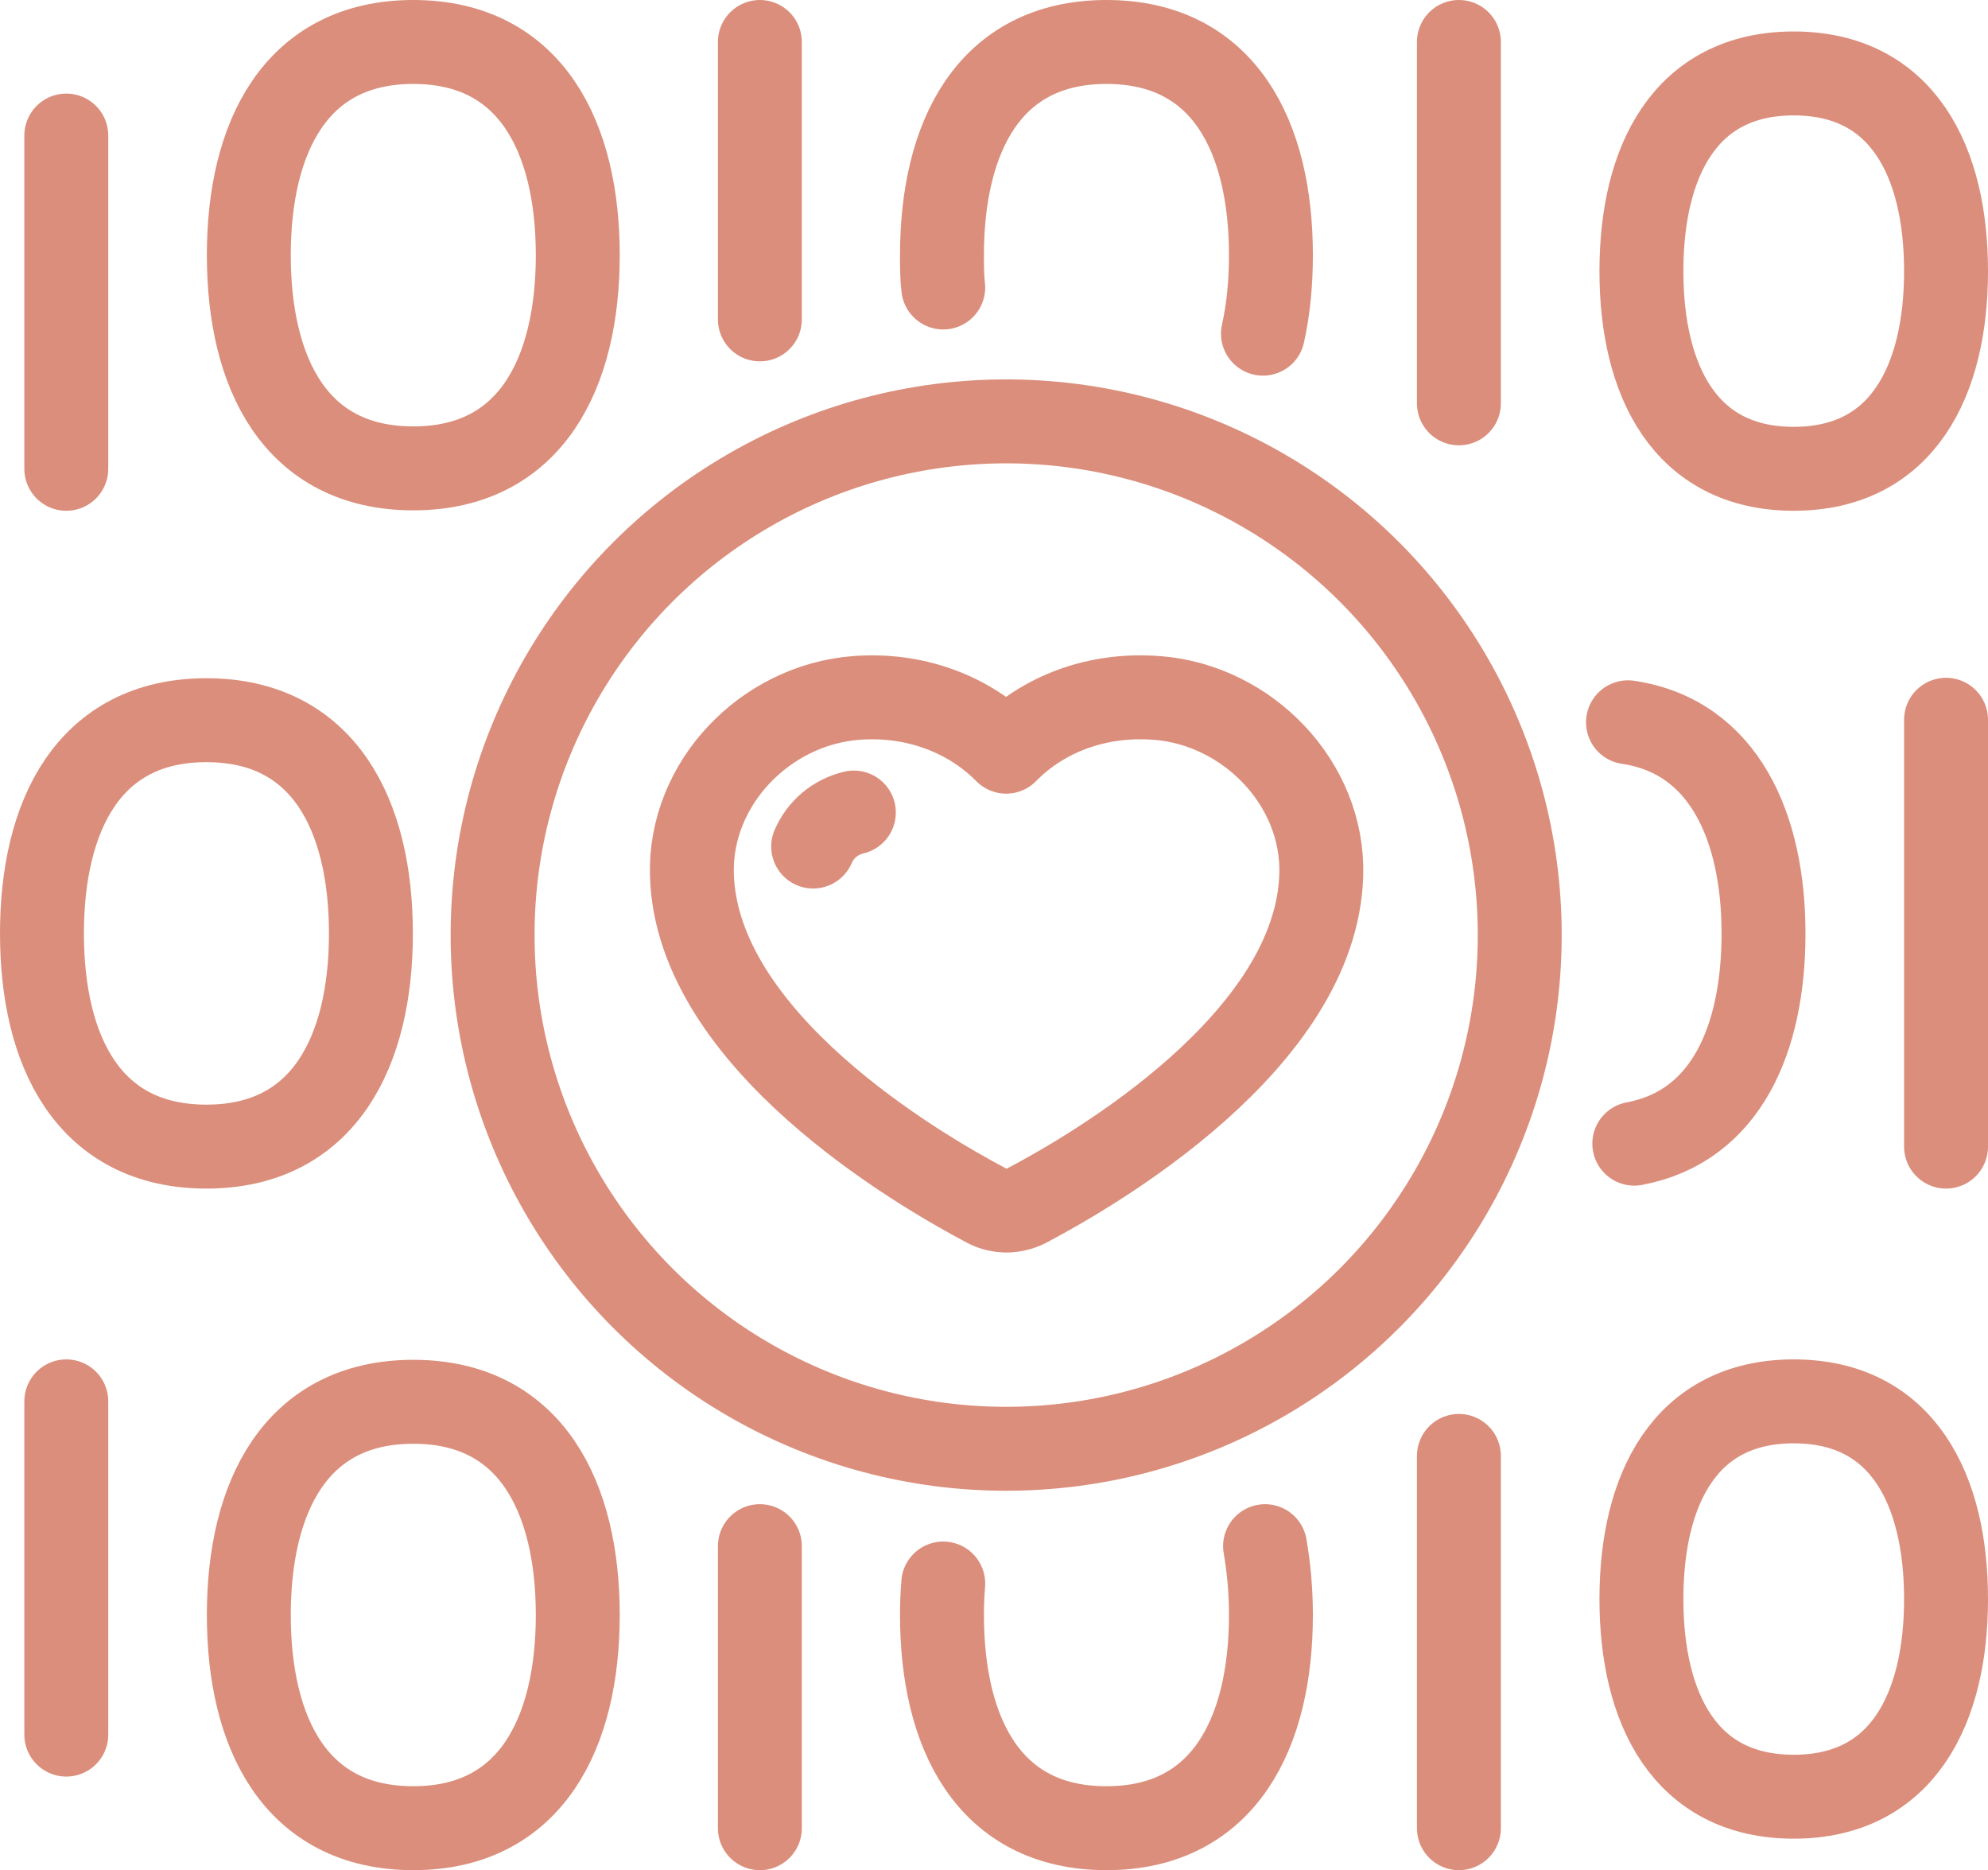<?xml version="1.0" encoding="UTF-8"?>
<svg id="Layer_2" data-name="Layer 2" xmlns="http://www.w3.org/2000/svg" viewBox="0 0 47.38 44.56">
  <defs>
    <style>
      .cls-1 {
        fill: none;
        stroke: #db8e7b;
        stroke-linecap: round;
        stroke-linejoin: round;
        stroke-width: 2px;
      }
    </style>
  </defs>
  <g id="Layer_5" data-name="Layer 5">
    <g>
      <g>
        <line class="cls-1" x1="1.58" y1="3.23" x2="1.58" y2="11.17"/>
        <path class="cls-1" d="M5.93,6.08c0,2.81,1.11,5.08,3.92,5.08s3.92-2.28,3.92-5.08-1.11-5.08-3.92-5.08-3.92,2.28-3.92,5.08Z"/>
        <line class="cls-1" x1="18.11" y1="1" x2="18.11" y2="7.61"/>
        <path class="cls-1" d="M30.1,7.95c.13-.58.19-1.21.19-1.87,0-2.81-1.11-5.08-3.92-5.08s-3.92,2.28-3.92,5.08c0,.26,0,.52.03.77"/>
        <path class="cls-1" d="M1,22.24c0,2.81,1.11,5.08,3.92,5.08s3.92-2.28,3.92-5.08-1.11-5.08-3.92-5.08-3.92,2.28-3.92,5.08Z"/>
        <line class="cls-1" x1="34.77" y1="1" x2="34.77" y2="9.61"/>
        <path class="cls-1" d="M39.12,6.46c0,2.6,1.03,4.71,3.63,4.71s3.63-2.11,3.63-4.71-1.03-4.71-3.63-4.71-3.63,2.11-3.63,4.71Z"/>
        <line class="cls-1" x1="1.58" y1="33.39" x2="1.58" y2="41.33"/>
        <path class="cls-1" d="M5.93,38.48c0,2.81,1.11,5.08,3.92,5.08s3.92-2.28,3.92-5.08-1.11-5.08-3.92-5.08-3.92,2.28-3.92,5.08Z"/>
        <line class="cls-1" x1="18.11" y1="36.84" x2="18.11" y2="43.56"/>
        <path class="cls-1" d="M22.48,37.73c-.02.25-.03.5-.03.75,0,2.81,1.11,5.08,3.92,5.08s3.92-2.28,3.92-5.08c0-.57-.05-1.12-.14-1.64"/>
        <line class="cls-1" x1="34.77" y1="34.69" x2="34.77" y2="43.56"/>
        <path class="cls-1" d="M39.12,38.1c0,2.6,1.03,4.71,3.63,4.71s3.63-2.11,3.63-4.71-1.03-4.71-3.63-4.71-3.63,2.11-3.63,4.71Z"/>
        <line class="cls-1" x1="46.38" y1="17.15" x2="46.38" y2="27.32"/>
        <path class="cls-1" d="M38.95,27.25c2.19-.41,3.08-2.5,3.08-5.01s-.93-4.69-3.23-5.03"/>
      </g>
      <circle class="cls-1" cx="23.98" cy="22.28" r="12.24"/>
      <g>
        <path class="cls-1" d="M27.56,16.63c-1.42-.11-2.71.39-3.58,1.28-.88-.89-2.17-1.39-3.58-1.28-2.17.17-3.97,2.04-3.91,4.21.11,3.95,5.4,7.03,7.03,7.89.29.15.64.15.94,0,1.62-.85,6.92-3.93,7.03-7.89.06-2.17-1.75-4.04-3.91-4.21Z"/>
        <path class="cls-1" d="M19.38,20.17c.18-.41.52-.7.97-.81"/>
      </g>
    </g>
  </g>
</svg>